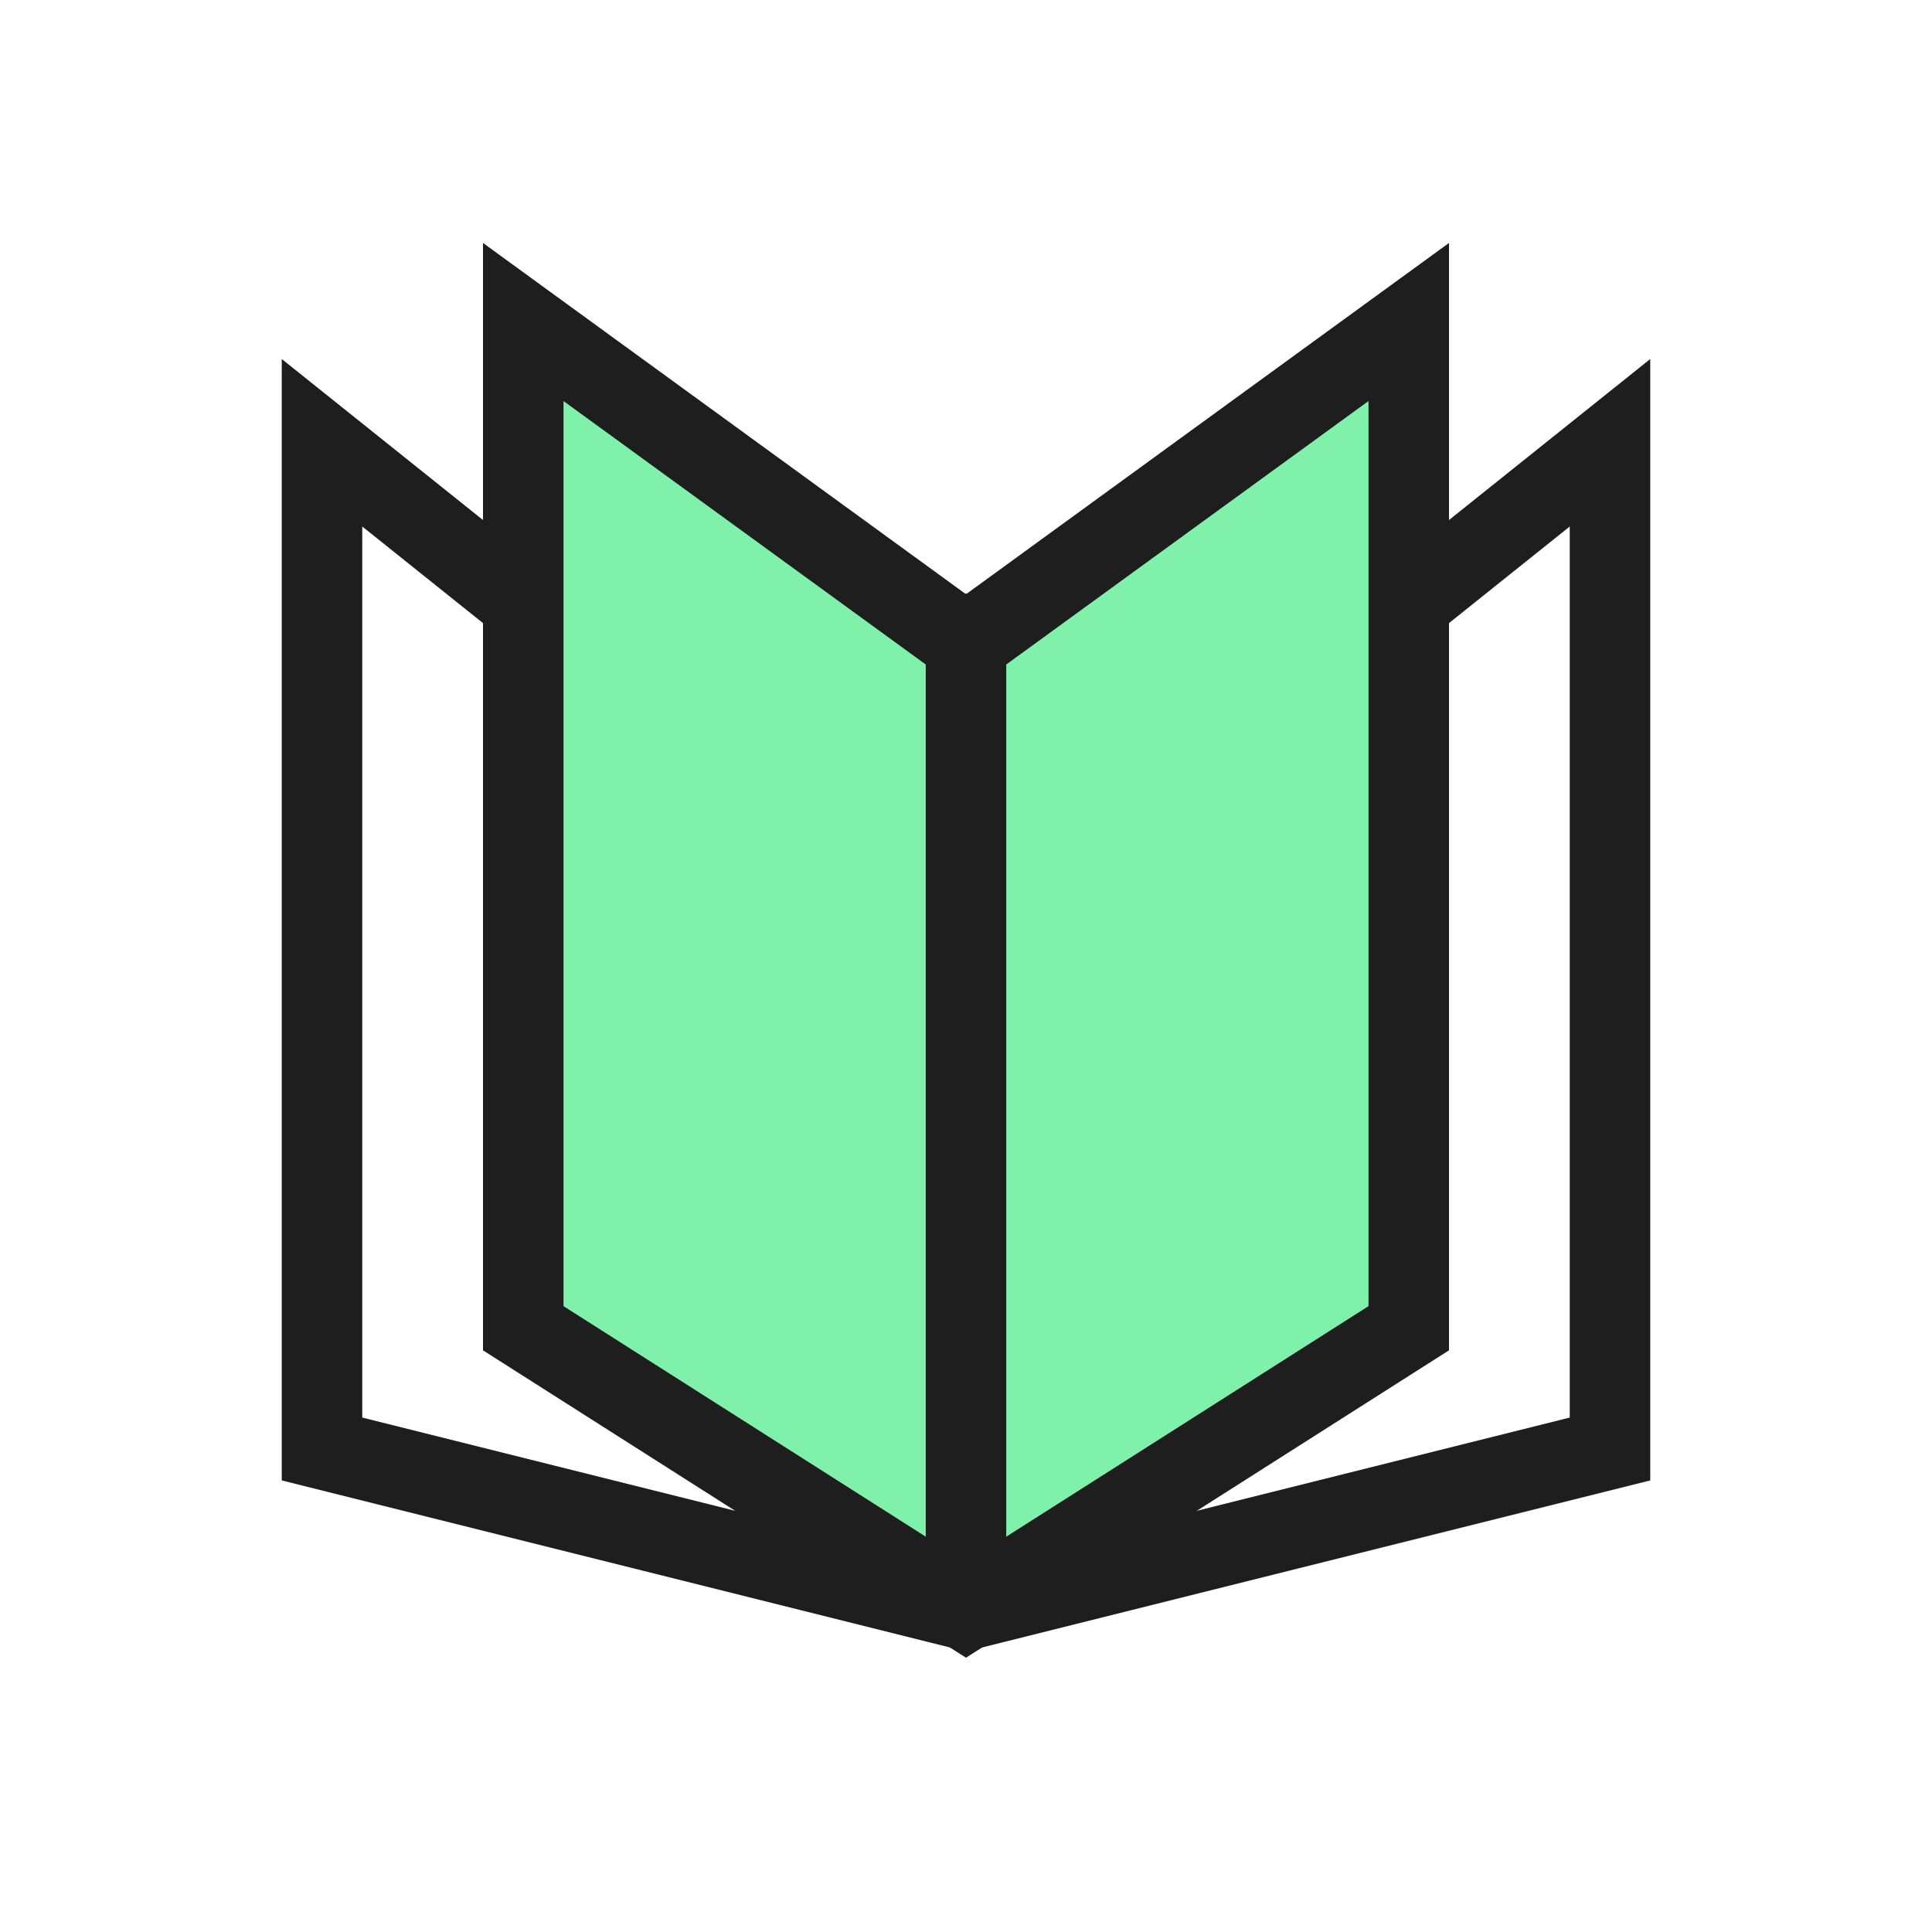 <svg width="48" height="48" viewBox="0 0 48 48" fill="none" xmlns="http://www.w3.org/2000/svg">
<path d="M35 15L40 11V36L24 40L8 36V11L13 15" stroke="#1E1E1E" stroke-width="2" stroke-miterlimit="10" stroke-linecap="round"/>
<path d="M24 40L13 33V8L24 16L35 8V33L24 40Z" fill="#7FF1AB" stroke="#1E1E1E" stroke-width="2" stroke-miterlimit="10" stroke-linecap="round"/>
<path d="M24 15.75V38.25" stroke="#1E1E1E" stroke-width="2" stroke-miterlimit="10" stroke-linecap="round"/>
</svg>
